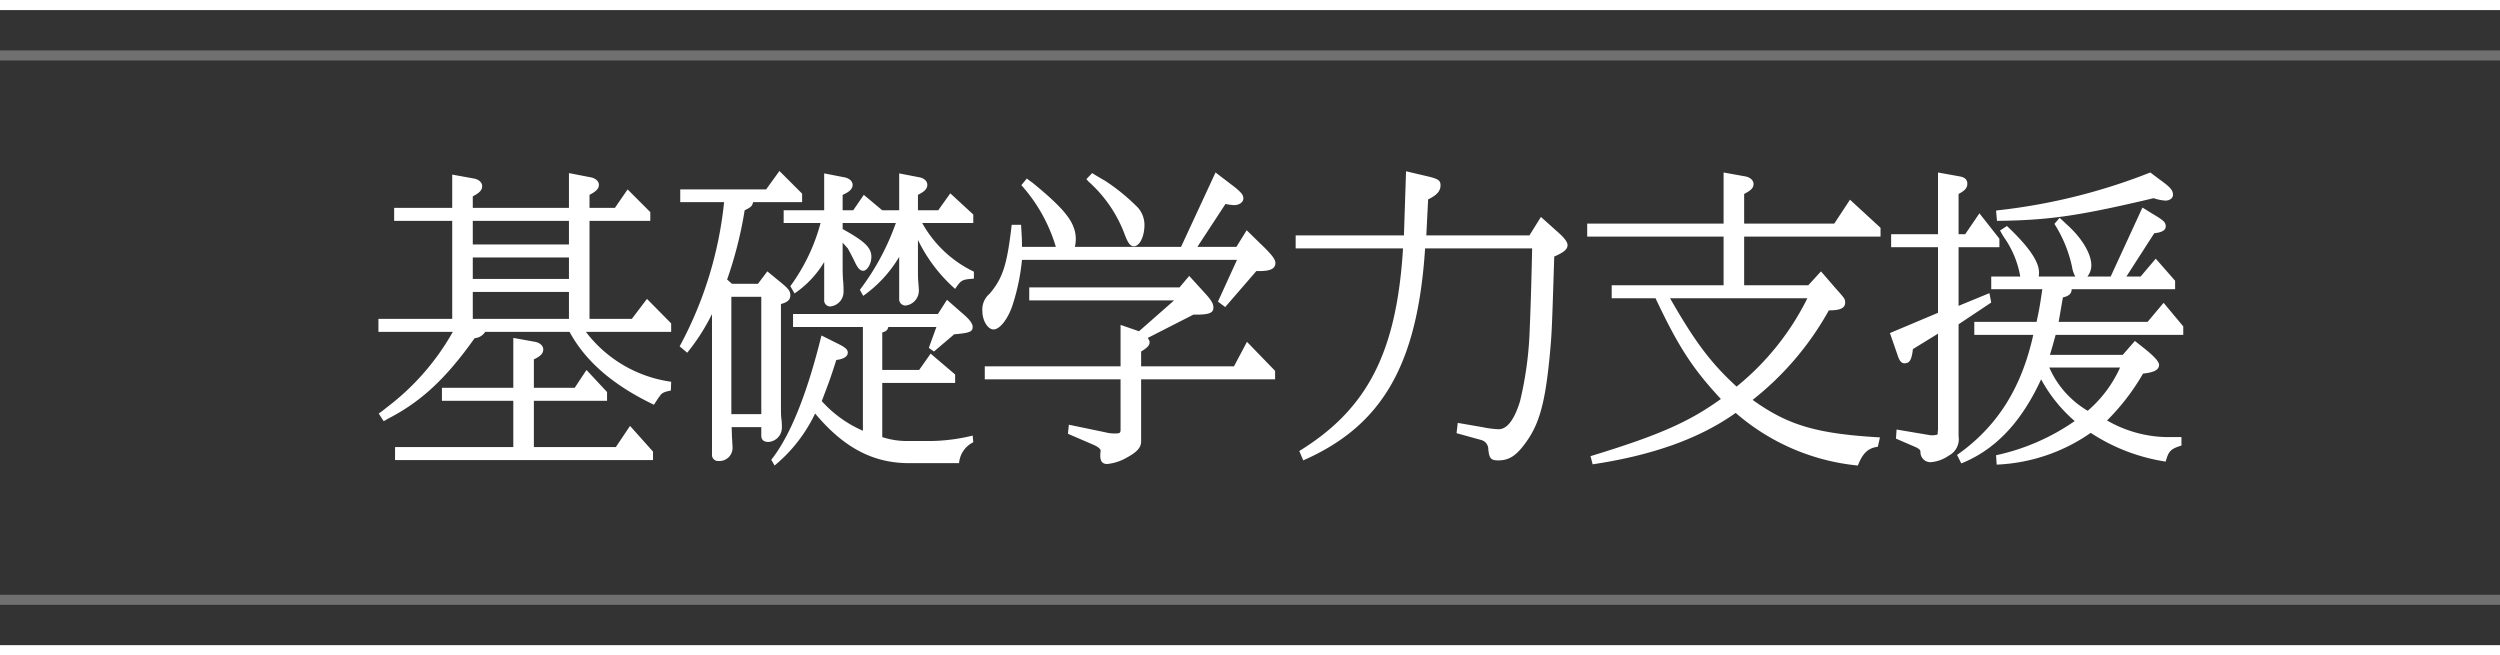 <svg xmlns="http://www.w3.org/2000/svg" width="248" height="65" viewBox="0 0 248 65">
  <rect x="0" y="0" width="248" height="65" fill="#333333" stroke="none"/>
  <g id="ttl" transform="translate(-596 -6298)">
    <path id="パス_260278" data-name="パス 260278" d="M-88.95-1.23a2,2,0,0,0,.21-.09l.18-.12c3.3-1.68,5.79-3.99,8.64-8.01a1.362,1.362,0,0,0,1.05-.63h8.37c1.59,2.94,4.35,5.31,8.37,7.23.24-.36.42-.66.57-.84.21-.33.39-.42,1.11-.57l.03-.87a12.823,12.823,0,0,1-8.46-4.95h8.46v-.84l-2.4-2.43-1.5,1.98h-4.2v-9.72h6.03v-.87l-2.25-2.25L-66-22.38h-2.52v-1.29c.69-.36.93-.63.93-.99s-.33-.66-.81-.75l-2.16-.42v3.45H-80.1v-1.14c.69-.36.93-.63.93-1.02,0-.36-.33-.66-.81-.75l-2.16-.39v3.3H-87.9v1.29h5.76v9.72h-7.32v1.29h7.38a24.359,24.359,0,0,1-6.48,7.44c-.42.33-.51.42-.87.66Zm8.85-16.23h9.54v2.13H-80.1Zm0-1.29v-2.34h9.54v2.34Zm0,7.38v-2.67h9.54v2.67ZM-87.81,1.35V2.64h25.59V1.8L-64.5-.75l-1.41,2.1h-8.13V-3.24h7.26v-.87L-68.82-6.3l-1.17,1.77h-4.05V-7.35c.69-.33.93-.6.93-.99,0-.36-.33-.66-.81-.75l-2.16-.39v4.95h-7.08v1.29h7.08V1.35Zm52.95-9.84.51.36,2.01-1.71c1.47-.12,1.83-.24,1.83-.72,0-.36-.33-.78-1.08-1.41l-1.47-1.29-.9,1.41H-48.33v1.29h6.93V-.27a11.829,11.829,0,0,1-4.08-2.94c.75-1.98.87-2.28,1.44-4.08.75-.09,1.14-.36,1.14-.72,0-.33-.24-.54-1.11-.96l-1.5-.75C-46.95-3.87-48.63.27-50.49,2.61l.33.57a15.134,15.134,0,0,0,4.02-5.16c2.76,3.3,5.58,4.83,9,4.92h5.28A2.536,2.536,0,0,1-30.45.87l-.06-.66a18.367,18.367,0,0,1-4.23.54h-2.4A7.93,7.93,0,0,1-39.48.36V-5.01h7.23v-.84l-2.43-2.07L-35.82-6.3h-3.66v-3.72c.39-.12.54-.24.6-.54h4.77Zm-4.62-13.65-1.83-1.53-1.05,1.53h-1.05v-1.53c.69-.3.99-.6.99-.99,0-.36-.33-.66-.81-.75l-2.01-.39v3.66h-4.02v1.26h3.66a18.766,18.766,0,0,1-3,6.27l.42.72a9.929,9.929,0,0,0,2.94-3.12v3.75a.6.6,0,0,0,.6.66,1.457,1.457,0,0,0,1.32-1.5c0-.21,0-.51-.03-.9-.03-.3-.06-.78-.06-1.38v-2.55l.51.57c.09.15.33.6.69,1.32.3.66.54.9.84.9.39,0,.81-.69.81-1.38,0-.93-.69-1.56-2.85-2.76v-.6h5.28a24.465,24.465,0,0,1-3.57,6.63l.33.6a12.609,12.609,0,0,0,3.57-3.87v4.17a.623.623,0,0,0,.63.66,1.488,1.488,0,0,0,1.32-1.53c0-.18-.03-.48-.06-.87-.03-.3-.03-.78-.03-1.38V-19.2a15.508,15.508,0,0,0,3.69,4.86c.6-.9.69-.93,1.86-1.02v-.69a11.589,11.589,0,0,1-5.13-4.83h5.07v-.84l-2.28-2.1-1.2,1.68h-2.01v-1.53c.66-.33.93-.6.93-.99,0-.36-.3-.66-.78-.75l-2.01-.39v3.66Zm-10.05,9.3c.66-.18.93-.42.93-.87,0-.39-.15-.6-.78-1.14l-1.5-1.23-.93,1.23h-2.58l-.48-.42a39.673,39.673,0,0,0,1.74-6.87c.63-.3.75-.42.84-.81h4.86v-.84l-2.25-2.25L-51-24.21h-8.52v1.26h4.35A38.191,38.191,0,0,1-59.58-8.64l.75.63a20.165,20.165,0,0,0,2.46-3.84V2.07a.6.6,0,0,0,.66.66,1.3,1.3,0,0,0,1.38-1.29c0-.18-.03-.63-.06-1.11l-.03-.96h2.94V.21q0,.63.72.63A1.427,1.427,0,0,0-49.44-.69a5.4,5.4,0,0,0-.06-.87c-.03-.3-.03-.78-.03-1.35ZM-54.45-1.92V-13.56h2.97V-1.92Zm25.14-4.74v1.29h13.47V-.36c0,.3-.09.36-.51.36a3.661,3.661,0,0,1-1.02-.12l-3.6-.75-.09.9,2.64,1.14c.36.18.6.36.6.54a.746.746,0,0,1-.03.24v.27c0,.54.21.81.69.81a4.916,4.916,0,0,0,1.98-.66c.99-.54,1.38-.99,1.38-1.59V-5.37H-.51v-.84L-3.3-9.09-4.59-6.66H-13.8V-8.13c.63-.39.84-.6.84-.93,0-.12-.06-.21-.18-.42l4.53-2.31h.33c1.23,0,1.65-.18,1.65-.69,0-.39-.18-.72-.87-1.47l-1.53-1.68-.96,1.14H-24.9v1.29h14.37l-3.48,3.06-1.83-.63v4.11Zm2.67-14.04c-.45,3.93-.87,5.28-2.19,6.84a2.035,2.035,0,0,0-.72,1.71c0,.96.54,1.83,1.11,1.83.63,0,1.47-1.08,1.92-2.52a20.835,20.835,0,0,0,.9-4.38H-4.29l-1.89,4.14.72.54,3.09-3.57h.3c1.11,0,1.59-.24,1.59-.81,0-.36-.39-.87-1.53-1.95l-1.32-1.29-1.02,1.65H-8.22l2.79-4.26a5.113,5.113,0,0,0,.84.12c.54,0,.93-.3.93-.66s-.21-.6-.87-1.14l-1.89-1.44-3.42,7.38H-20.37a4.144,4.144,0,0,0,.09-.75c0-1.62-1.02-2.94-4.29-5.61l-.33-.24-.24-.18-.54.66a15.987,15.987,0,0,1,3.42,6.12h-3.36c0-.96-.03-1.08-.09-2.19Zm7.41-4.53.21.24a13.16,13.16,0,0,1,3.57,5.19c.33.9.57,1.23.93,1.23.57,0,1.05-.96,1.05-2.13a2.574,2.574,0,0,0-.87-1.92,19.185,19.185,0,0,0-3.06-2.46c-.27-.15-.93-.54-1.26-.75ZM1.53-19.65v1.29H12.18C11.55-8.07,8.67-2.43,1.89,1.74l.39.93C10.14-.78,13.62-6.84,14.37-18.36H24.99c-.09,4.05-.18,6.66-.24,7.92a35.224,35.224,0,0,1-.96,7.23C23.22-1.35,22.5-.42,21.66-.42a10.088,10.088,0,0,1-1.62-.21l-2.43-.42L17.49-.03l2.49.69a.945.945,0,0,1,.66.9c.09.93.27,1.11.99,1.11,1.02,0,1.74-.42,2.64-1.65,1.38-1.83,1.98-3.9,2.43-8.4.24-2.52.24-2.52.48-10.17.96-.42,1.32-.72,1.32-1.14,0-.33-.36-.78-1.2-1.5l-1.44-1.29-1.14,1.83H14.49l.18-3.57c.87-.42,1.23-.84,1.23-1.38,0-.51-.21-.66-1.38-.93l-2.04-.48-.21,6.36ZM43.98-14.7H32.88v1.29h4.35c2.25,4.77,3.66,6.96,6.48,9.99C40.59-1.17,37.62.15,31.17,2.13l-.39.12.21.81c6-.9,10.65-2.58,14.19-5.1A21.653,21.653,0,0,0,57.3,3.18c.48-1.23,1.02-1.74,1.98-1.86l.21-.93C53.22.03,50.37-.81,46.86-3.33a29.564,29.564,0,0,0,7.56-8.88c1.17,0,1.62-.24,1.62-.78,0-.33-.06-.42-.84-1.29l-1.56-1.8L52.38-14.7H46.02v-4.83H59.55v-.87l-3.03-2.79-1.56,2.37H46.02v-2.94c.69-.36.93-.6.93-.99,0-.36-.33-.66-.81-.75l-2.16-.39v5.07H30.45v1.29H43.98Zm8.31,1.29a26.282,26.282,0,0,1-7.02,8.76c-2.55-2.34-4.11-4.41-6.6-8.76ZM89.58-9.78v-.84l-1.95-2.34-1.59,1.89H77.22l.42-2.43c.6-.12.87-.39.87-.81H88.77v-.84l-1.92-2.19-1.5,1.77H83.94l2.76-4.29c.78-.09,1.14-.3,1.14-.69s-.18-.57-1.29-1.23l-1.02-.63-3.15,6.84H80.07a1.79,1.79,0,0,0,.39-1.11c0-1.14-.93-2.7-2.4-4.02-.45-.42-.57-.54-.75-.69l-.51.6a13.012,13.012,0,0,1,1.74,4.23,2.918,2.918,0,0,0,.33.99H75.24a2.332,2.332,0,0,0,.03-.39c0-1.08-.96-2.52-3.18-4.62l-.69.45c.18.3.27.48.39.66a9.59,9.59,0,0,1,1.62,3.9H70.53v1.26H75.6c-.24,1.59-.27,1.83-.57,3.24H68.85v1.29H74.7C73.53-4.47,71.1-.66,67.14,2.13l.42.84c3.36-1.35,5.94-4.05,7.92-8.34a14.69,14.69,0,0,0,3.33,4.14,21.637,21.637,0,0,1-7.8,3.39l.06.93A17.561,17.561,0,0,0,80.4-.06a18.585,18.585,0,0,0,7.44,2.85c.27-1.02.48-1.26,1.56-1.59V.36H87.93a12.225,12.225,0,0,1-5.91-1.65,22.209,22.209,0,0,0,3.57-4.65c1.14-.12,1.59-.39,1.59-.87,0-.33-.54-.9-1.53-1.68l-.87-.69L83.58-7.8H76.35c.27-.87.3-1.02.57-1.98ZM83.31-6.54A12.231,12.231,0,0,1,80.1-2.25a9.31,9.31,0,0,1-3.81-4.29ZM71.1-21.09c5.13-.06,8.07-.48,15.54-2.25a4.54,4.54,0,0,0,1.17.24c.42,0,.75-.24.75-.57,0-.45-.24-.75-1.29-1.5l-.96-.72a58.584,58.584,0,0,1-15.09,3.75l-.21.03ZM60.48-9.96l.72,2.07c.21.69.42.93.72.93.51,0,.72-.33.84-1.41L65.25-9.9V-.39l-.03.33V.06c0,.06-.24.12-.54.12a1.125,1.125,0,0,1-.33-.03L61.14-.39l-.06.9,2.01.87c.33.18.42.27.42.45a.987.987,0,0,0,.99,1.02,3.593,3.593,0,0,0,1.83-.66A1.831,1.831,0,0,0,67.29.27v-11.1l3.24-2.16-.18-.93-3.06,1.26v-5.82h4.05v-.84l-1.98-2.52-1.41,2.07h-.66v-3.99c.63-.33.87-.6.87-1.02,0-.39-.24-.63-.75-.72l-2.16-.39v6.12H60.6v1.29h4.65v6.51Z" transform="translate(723 6341)" fill="#fff"/>
    <rect id="長方形_179" data-name="長方形 179" width="248" height="1" transform="translate(596 6303)" fill="#fff" opacity="0.3"/>
    <rect id="長方形_181" data-name="長方形 181" width="248" height="1" transform="translate(596 6357)" fill="#fff" opacity="0.3"/>
    <rect id="長方形_180" data-name="長方形 180" width="248" height="1" transform="translate(596 6298)" fill="#fff"/>
    <rect id="長方形_182" data-name="長方形 182" width="248" height="1" transform="translate(596 6362)" fill="#fff"/>
  </g>
</svg>
